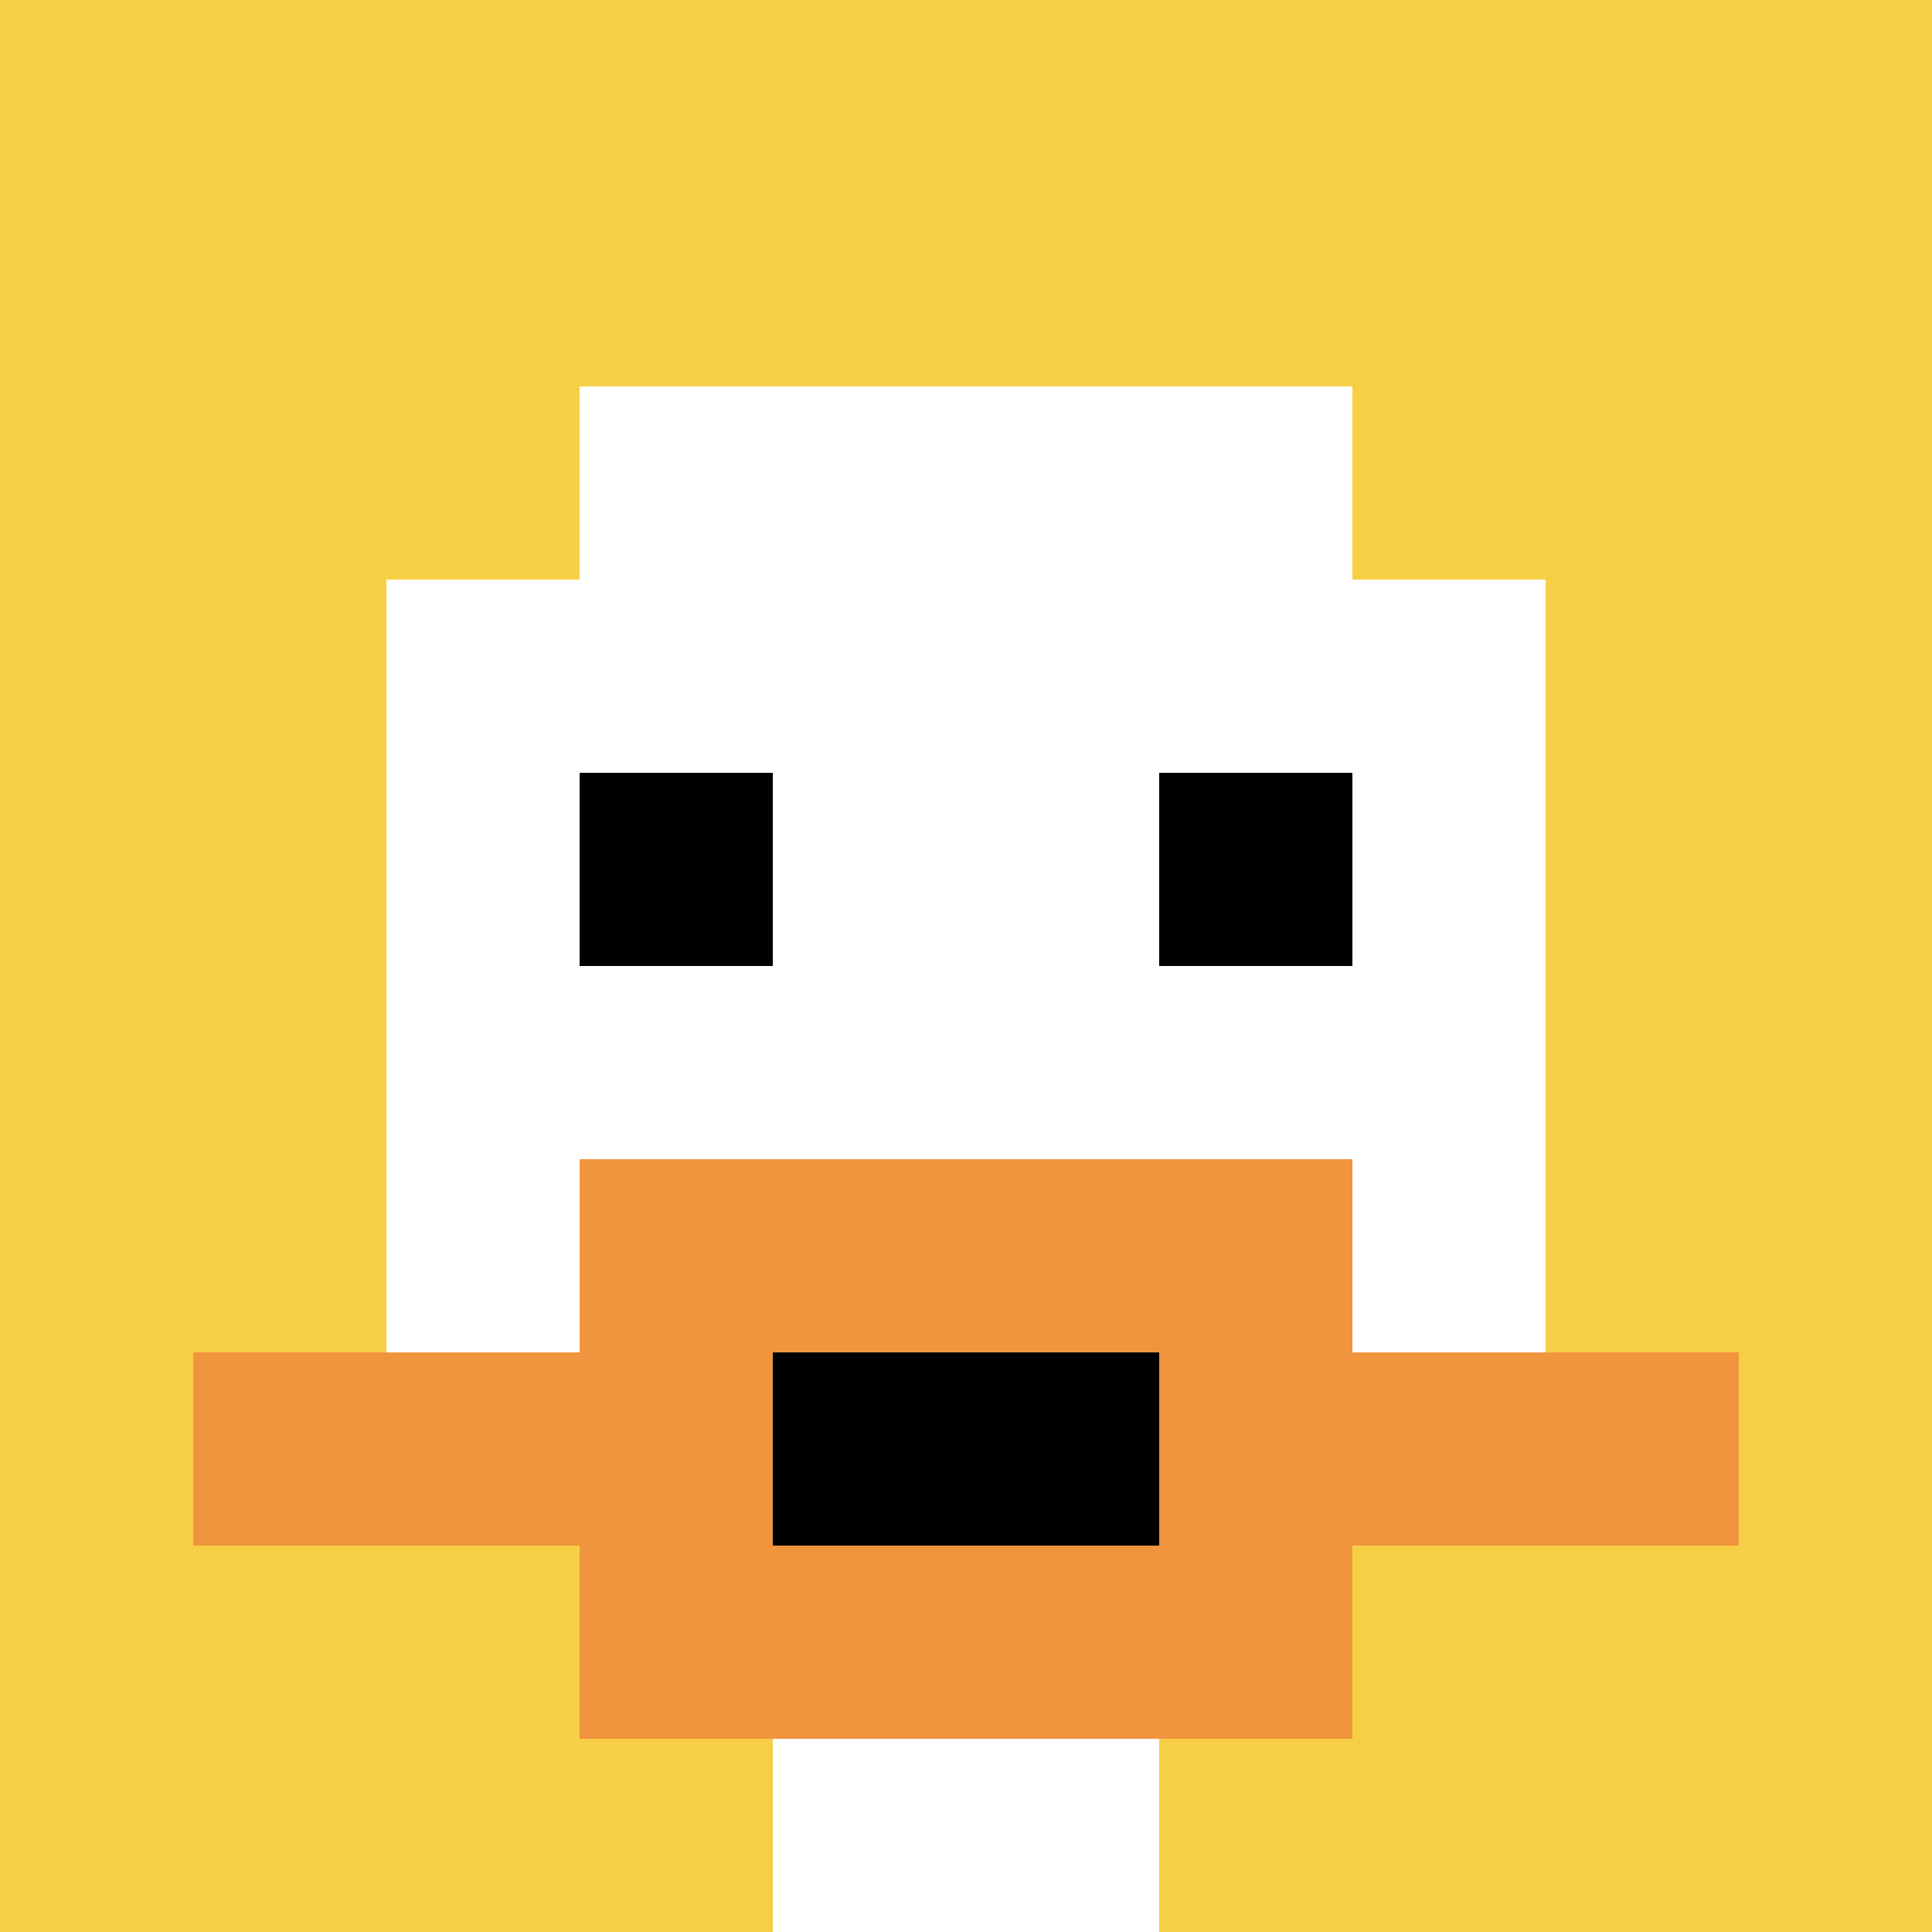 <svg xmlns="http://www.w3.org/2000/svg" version="1.1" width="1276" height="1276"><title>'goose-pfp-868513' by Dmitri Cherniak</title><desc>seed=868513
backgroundColor=#ffffff
padding=20
innerPadding=0
timeout=500
dimension=1
border=false
Save=function(){return n.handleSave()}
frame=93

Rendered at Wed Sep 11 2024 15:53:38 GMT+0100 (英国夏令时间)
Generated in &lt;1ms
</desc><defs></defs><rect width="100%" height="100%" fill="#ffffff"></rect><g><g id="0-0"><rect x="0" y="0" height="1276" width="1276" fill="#F7CF46"></rect><g><rect id="0-0-3-2-4-7" x="382.8" y="255.2" width="510.4" height="893.2" fill="#ffffff"></rect><rect id="0-0-2-3-6-5" x="255.2" y="382.8" width="765.6" height="638" fill="#ffffff"></rect><rect id="0-0-4-8-2-2" x="510.4" y="1020.8" width="255.2" height="255.2" fill="#ffffff"></rect><rect id="0-0-1-7-8-1" x="127.6" y="893.2" width="1020.8" height="127.6" fill="#F0943E"></rect><rect id="0-0-3-6-4-3" x="382.8" y="765.6" width="510.4" height="382.8" fill="#F0943E"></rect><rect id="0-0-4-7-2-1" x="510.4" y="893.2" width="255.2" height="127.6" fill="#000000"></rect><rect id="0-0-3-4-1-1" x="382.8" y="510.4" width="127.6" height="127.6" fill="#000000"></rect><rect id="0-0-6-4-1-1" x="765.6" y="510.4" width="127.6" height="127.6" fill="#000000"></rect></g><rect x="0" y="0" stroke="white" stroke-width="0" height="1276" width="1276" fill="none"></rect></g></g></svg>